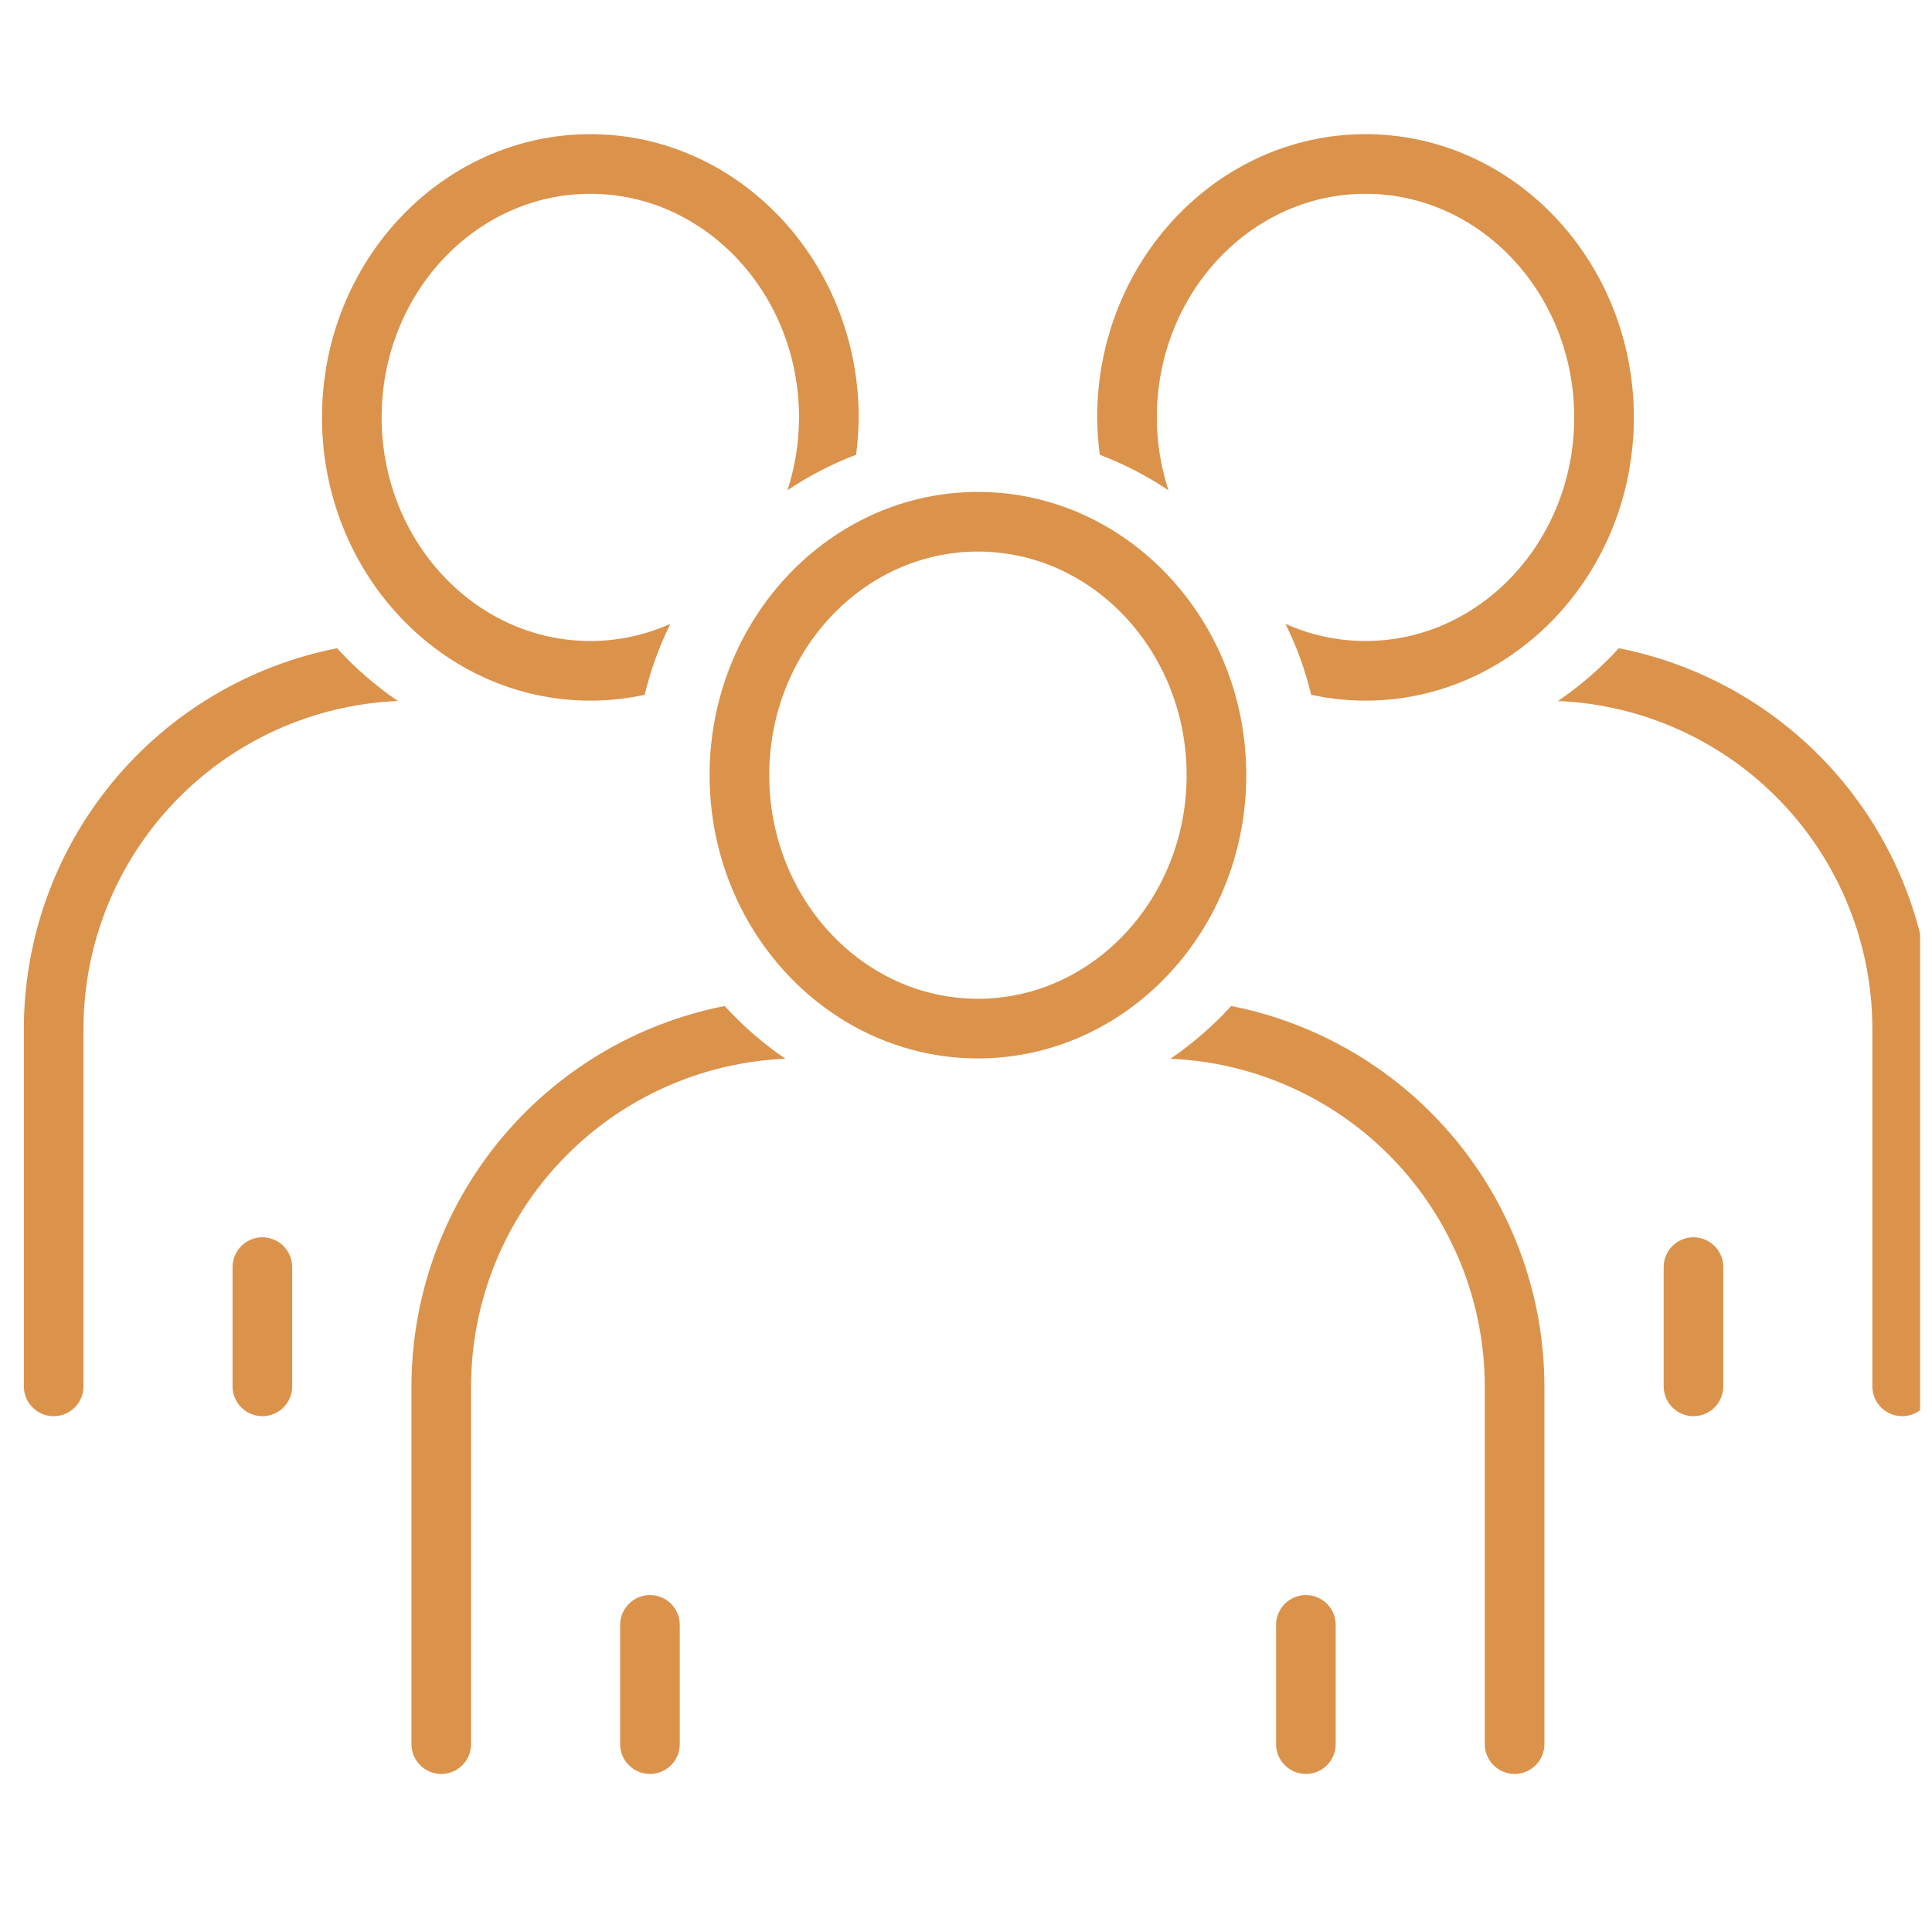 <svg width="81" height="80" viewBox="0 0 81 80" fill="none" xmlns="http://www.w3.org/2000/svg">
<g clip-path="url(#clip0_4177_577)">
<path d="M67.869 27.178C67.108 28.012 66.253 28.754 65.32 29.39C68.863 29.54 72.212 31.053 74.667 33.612C77.123 36.171 78.496 39.578 78.5 43.125V58.125C78.5 58.456 78.632 58.775 78.866 59.009C79.1 59.243 79.418 59.375 79.75 59.375C80.081 59.375 80.399 59.243 80.634 59.009C80.868 58.775 81 58.456 81 58.125V43.125C80.995 39.358 79.683 35.709 77.289 32.801C74.894 29.893 71.565 27.906 67.869 27.178Z" fill="#DB924B"/>
<path d="M71 51.875C70.668 51.875 70.351 52.007 70.116 52.241C69.882 52.476 69.75 52.794 69.75 53.125V58.125C69.75 58.456 69.882 58.775 70.116 59.009C70.35 59.243 70.668 59.375 71 59.375C71.332 59.375 71.65 59.243 71.884 59.009C72.118 58.775 72.25 58.456 72.25 58.125V53.125C72.25 52.794 72.118 52.476 71.884 52.241C71.649 52.007 71.332 51.875 71 51.875Z" fill="#DB924B"/>
<path d="M14.131 27.178C10.435 27.906 7.106 29.894 4.711 32.801C2.317 35.709 1.005 39.358 1 43.125L1 58.125C1 58.456 1.132 58.775 1.366 59.009C1.601 59.243 1.918 59.375 2.25 59.375C2.582 59.375 2.899 59.243 3.134 59.009C3.368 58.775 3.5 58.456 3.5 58.125V43.125C3.504 39.578 4.877 36.171 7.333 33.612C9.788 31.053 13.137 29.54 16.68 29.39C15.747 28.754 14.892 28.012 14.131 27.178Z" fill="#DB924B"/>
<path d="M11 51.875C10.668 51.875 10.351 52.007 10.116 52.241C9.882 52.476 9.75 52.794 9.75 53.125V58.125C9.75 58.456 9.882 58.775 10.116 59.009C10.351 59.243 10.668 59.375 11 59.375C11.332 59.375 11.649 59.243 11.884 59.009C12.118 58.775 12.25 58.456 12.25 58.125V53.125C12.25 52.794 12.118 52.476 11.884 52.241C11.649 52.007 11.332 51.875 11 51.875Z" fill="#DB924B"/>
<path d="M41 20.625C34.797 20.625 29.75 25.952 29.75 32.5C29.75 39.048 34.797 44.375 41 44.375C47.203 44.375 52.25 39.048 52.25 32.5C52.25 25.952 47.203 20.625 41 20.625ZM41 41.875C36.175 41.875 32.25 37.669 32.25 32.5C32.25 27.331 36.175 23.125 41 23.125C45.825 23.125 49.75 27.331 49.75 32.5C49.75 37.669 45.825 41.875 41 41.875Z" fill="#DB924B"/>
<path d="M27.25 66.875C26.919 66.875 26.601 67.007 26.366 67.241C26.132 67.476 26 67.793 26 68.125V73.125C26 73.457 26.132 73.775 26.366 74.009C26.601 74.243 26.919 74.375 27.25 74.375C27.581 74.375 27.899 74.243 28.134 74.009C28.368 73.775 28.5 73.457 28.5 73.125V68.125C28.5 67.793 28.368 67.476 28.134 67.241C27.899 67.007 27.581 66.875 27.25 66.875Z" fill="#DB924B"/>
<path d="M54.75 66.875C54.419 66.875 54.101 67.007 53.866 67.241C53.632 67.476 53.5 67.793 53.5 68.125V73.125C53.5 73.457 53.632 73.775 53.866 74.009C54.1 74.243 54.419 74.375 54.75 74.375C55.081 74.375 55.4 74.243 55.634 74.009C55.868 73.775 56 73.457 56 73.125V68.125C56 67.793 55.868 67.476 55.634 67.241C55.399 67.007 55.081 66.875 54.75 66.875Z" fill="#DB924B"/>
<path d="M27.028 29.13C27.276 28.102 27.637 27.104 28.105 26.156C27.05 26.63 25.907 26.875 24.75 26.875C19.925 26.875 16 22.669 16 17.5C16 12.331 19.925 8.125 24.75 8.125C29.575 8.125 33.5 12.331 33.5 17.5C33.499 18.537 33.335 19.568 33.014 20.554C33.913 19.951 34.879 19.452 35.891 19.067C35.96 18.547 35.996 18.024 36 17.5C36 10.952 30.953 5.625 24.75 5.625C18.547 5.625 13.5 10.952 13.5 17.5C13.5 24.048 18.547 29.375 24.75 29.375C25.516 29.375 26.28 29.293 27.028 29.13Z" fill="#DB924B"/>
<path d="M57.25 5.625C51.047 5.625 46 10.952 46 17.5C46.004 18.024 46.04 18.547 46.11 19.067C47.121 19.452 48.087 19.951 48.986 20.554C48.665 19.568 48.501 18.537 48.5 17.5C48.5 12.331 52.425 8.125 57.25 8.125C62.075 8.125 66 12.331 66 17.5C66 22.669 62.075 26.875 57.25 26.875C56.093 26.875 54.95 26.63 53.895 26.156C54.363 27.104 54.724 28.102 54.972 29.13C55.72 29.293 56.484 29.375 57.25 29.375C63.453 29.375 68.5 24.048 68.5 17.5C68.5 10.952 63.453 5.625 57.25 5.625Z" fill="#DB924B"/>
<path d="M30.381 42.178C26.685 42.906 23.356 44.894 20.961 47.801C18.567 50.709 17.255 54.358 17.25 58.125V73.125C17.25 73.457 17.382 73.775 17.616 74.009C17.851 74.243 18.169 74.375 18.5 74.375C18.831 74.375 19.149 74.243 19.384 74.009C19.618 73.775 19.75 73.457 19.75 73.125V58.125C19.754 54.578 21.127 51.17 23.583 48.612C26.038 46.053 29.387 44.54 32.93 44.389C31.997 43.754 31.142 43.012 30.381 42.178Z" fill="#DB924B"/>
<path d="M51.619 42.178C50.858 43.012 50.003 43.754 49.07 44.389C52.613 44.54 55.962 46.053 58.417 48.612C60.873 51.17 62.245 54.578 62.25 58.125V73.125C62.25 73.457 62.382 73.775 62.616 74.009C62.85 74.243 63.168 74.375 63.5 74.375C63.831 74.375 64.149 74.243 64.384 74.009C64.618 73.775 64.75 73.457 64.75 73.125V58.125C64.745 54.358 63.433 50.709 61.039 47.801C58.644 44.893 55.315 42.906 51.619 42.178Z" fill="#DB924B"/>
</g>
<defs>
<clipPath id="clip0_4177_577">
<rect width="80" height="80" fill="white" transform="translate(0.5)"/>
</clipPath>
</defs>
</svg>
